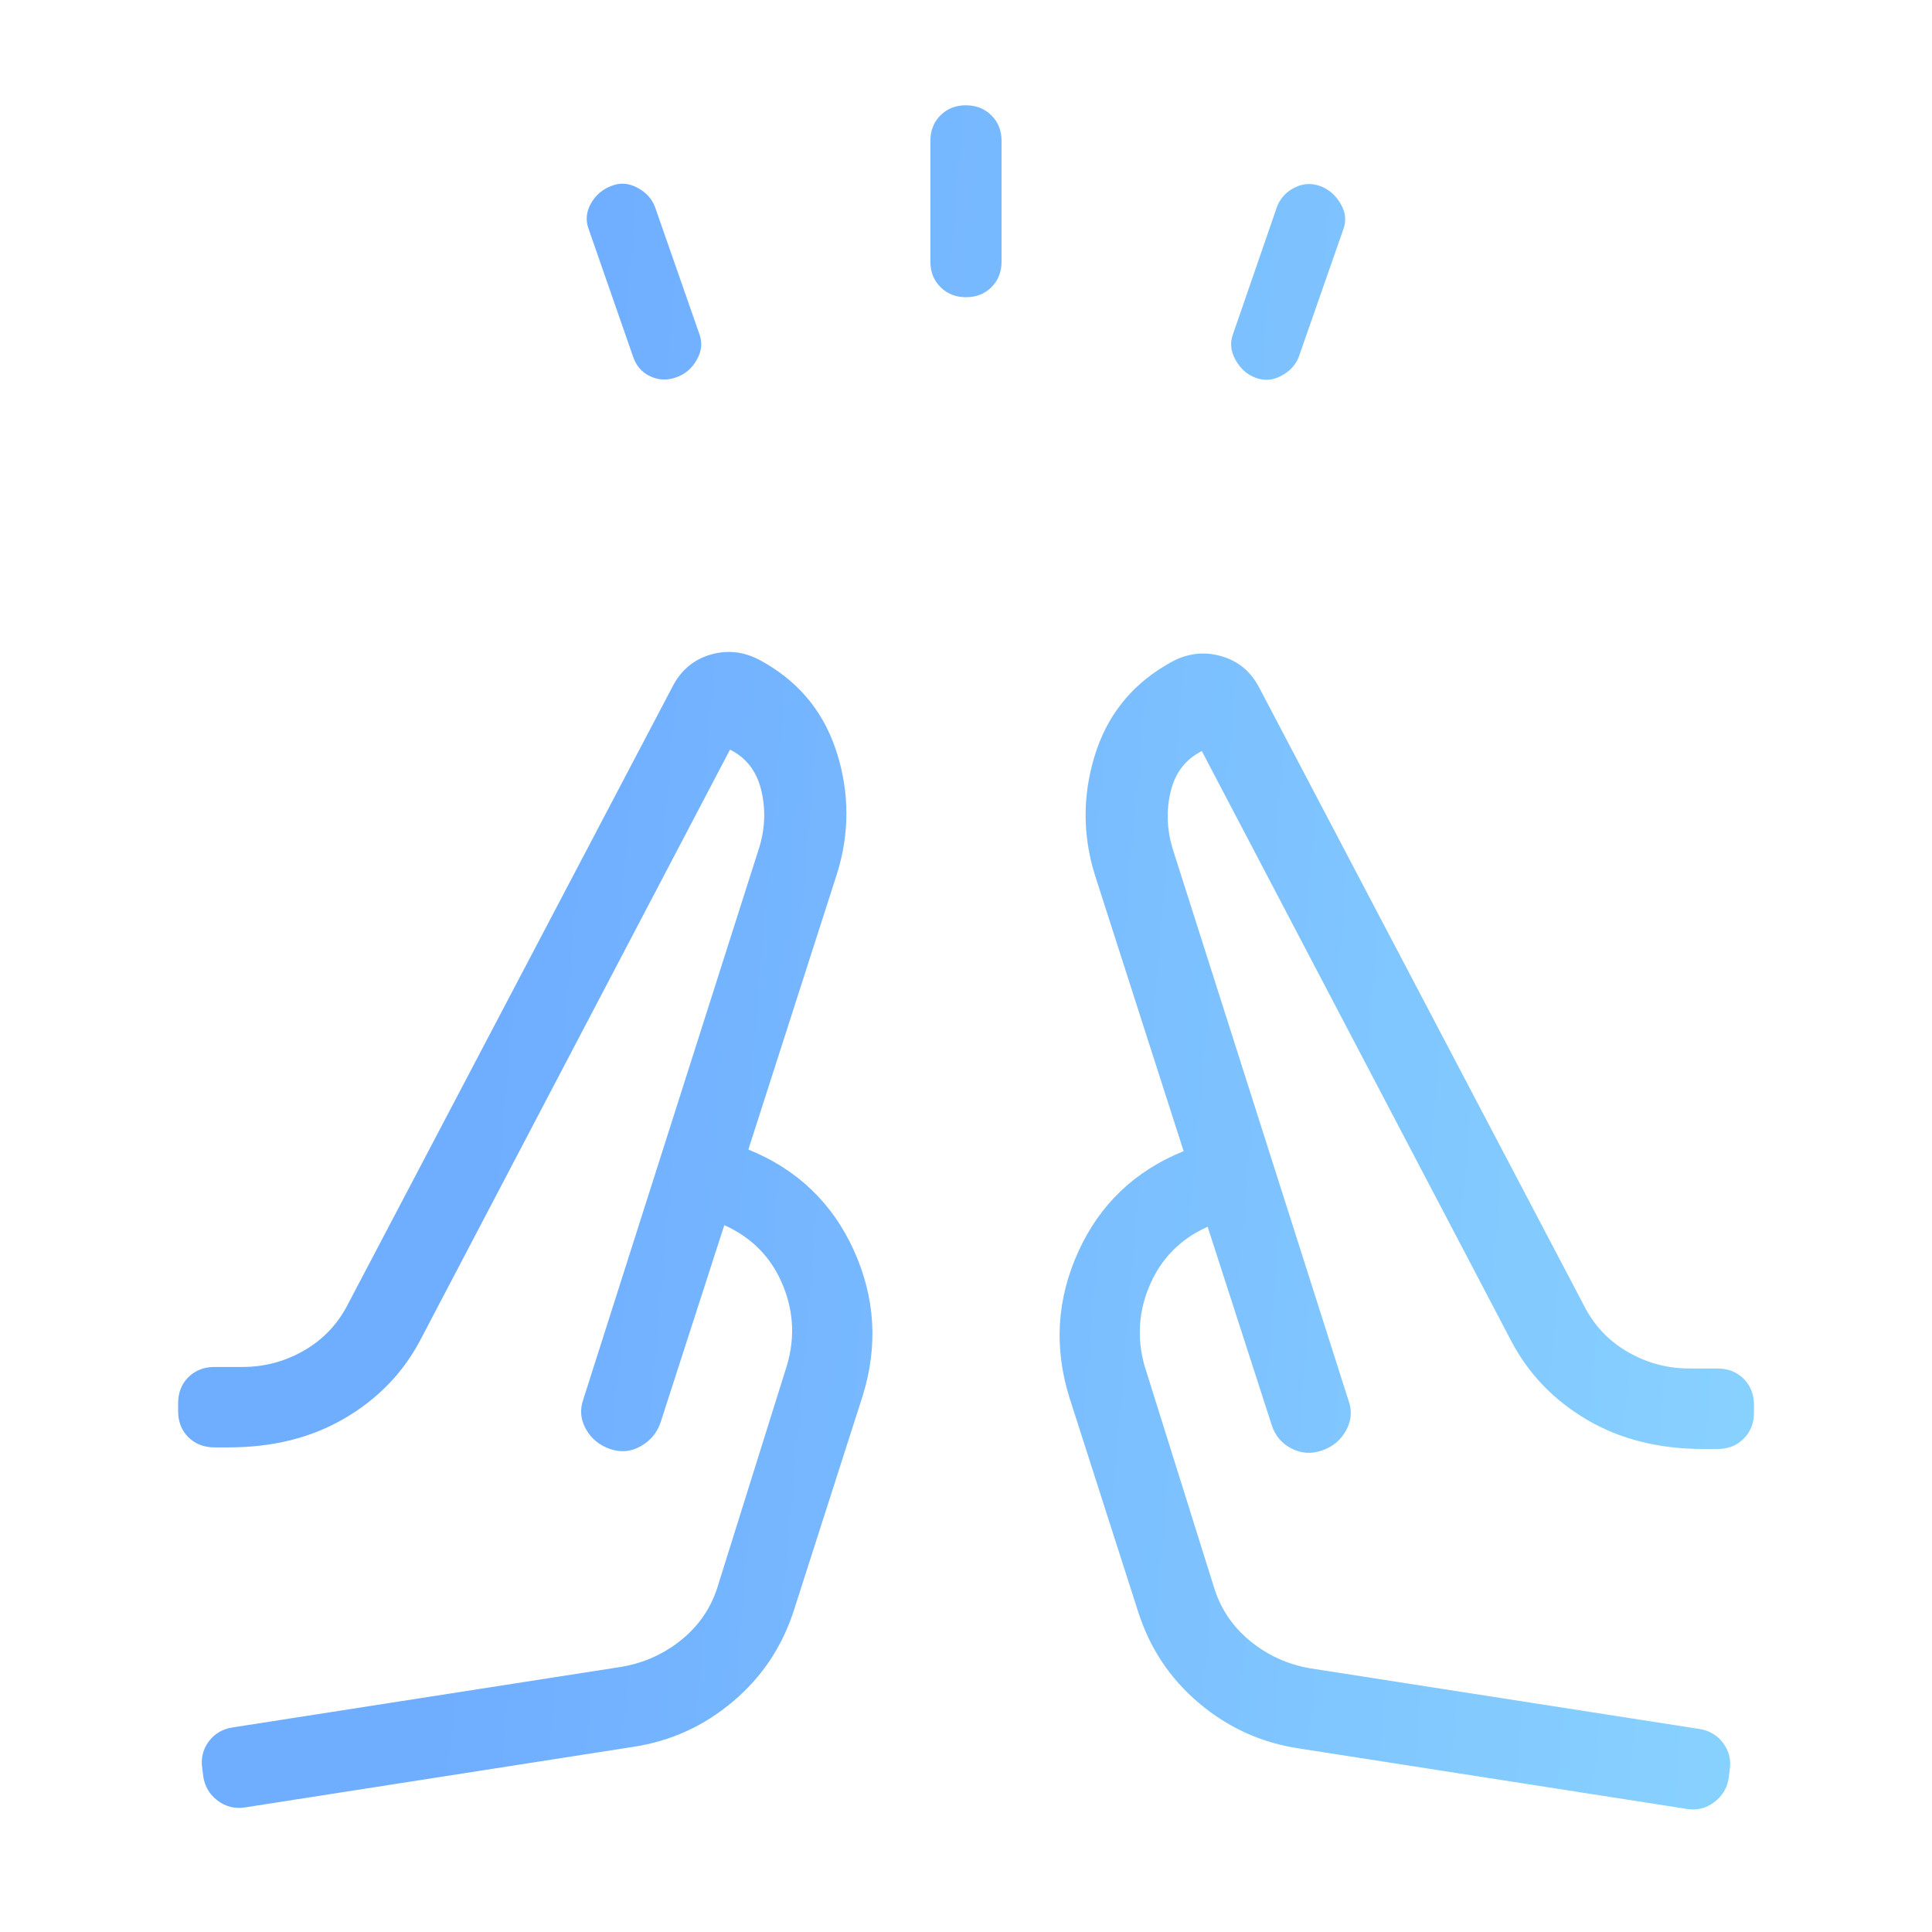 <svg xmlns="http://www.w3.org/2000/svg" width="80" height="80" viewBox="0 0 80 80" fill="none"><path d="M26.212 14.763L24.378 9.493C24.241 9.138 24.271 8.782 24.468 8.427C24.668 8.073 24.957 7.829 25.335 7.693C25.679 7.556 26.031 7.581 26.388 7.77C26.746 7.959 26.991 8.226 27.122 8.57L28.955 13.82C29.091 14.176 29.058 14.531 28.858 14.887C28.658 15.247 28.376 15.491 28.012 15.62C27.645 15.758 27.286 15.747 26.935 15.587C26.584 15.427 26.343 15.152 26.212 14.763ZM38.525 10.833V5.833C38.525 5.407 38.664 5.055 38.942 4.777C39.219 4.499 39.571 4.36 39.995 4.36C40.419 4.36 40.772 4.499 41.052 4.777C41.332 5.055 41.472 5.407 41.472 5.833V10.833C41.472 11.26 41.333 11.612 41.055 11.89C40.777 12.168 40.426 12.307 40.002 12.307C39.577 12.307 39.225 12.168 38.945 11.89C38.665 11.612 38.525 11.26 38.525 10.833ZM51.062 13.82L52.875 8.57C53.008 8.215 53.251 7.948 53.602 7.77C53.953 7.592 54.316 7.573 54.692 7.713C55.038 7.849 55.314 8.093 55.518 8.447C55.723 8.802 55.756 9.158 55.618 9.513L53.785 14.763C53.656 15.108 53.412 15.375 53.052 15.563C52.696 15.752 52.34 15.778 51.985 15.64C51.629 15.505 51.353 15.256 51.155 14.893C50.955 14.533 50.924 14.176 51.062 13.82ZM10.152 74.84C9.729 74.907 9.349 74.813 9.012 74.56C8.676 74.305 8.477 73.969 8.415 73.553L8.378 73.243C8.309 72.821 8.397 72.445 8.642 72.113C8.886 71.785 9.221 71.589 9.645 71.527L25.735 69.02C26.682 68.858 27.522 68.475 28.255 67.87C28.986 67.266 29.484 66.508 29.748 65.597L32.515 56.763C32.924 55.559 32.893 54.381 32.422 53.23C31.951 52.079 31.141 51.246 29.992 50.73L27.345 58.923C27.196 59.343 26.922 59.666 26.522 59.89C26.122 60.114 25.702 60.151 25.262 60C24.822 59.849 24.488 59.575 24.262 59.177C24.039 58.777 24.003 58.368 24.152 57.95L31.448 35.063C31.686 34.261 31.708 33.472 31.515 32.697C31.324 31.926 30.895 31.373 30.228 31.04L17.398 55.5C16.681 56.856 15.636 57.933 14.265 58.733C12.898 59.533 11.298 59.933 9.465 59.933H8.888C8.444 59.933 8.081 59.792 7.798 59.51C7.516 59.228 7.375 58.866 7.375 58.423V58.113C7.375 57.673 7.516 57.311 7.798 57.027C8.083 56.745 8.446 56.603 8.888 56.603H10.042C10.962 56.603 11.818 56.372 12.612 55.91C13.405 55.448 14.012 54.797 14.432 53.957L27.855 28.417C28.206 27.743 28.732 27.306 29.432 27.103C30.132 26.903 30.813 26.982 31.475 27.34L31.745 27.493C33.203 28.36 34.181 29.613 34.678 31.253C35.176 32.893 35.171 34.531 34.662 36.167L30.988 47.6C33.006 48.418 34.461 49.807 35.352 51.767C36.243 53.727 36.364 55.745 35.715 57.82L32.882 66.653C32.397 68.176 31.553 69.443 30.348 70.457C29.148 71.472 27.774 72.098 26.225 72.333L10.152 74.84ZM53.775 72.397C52.228 72.163 50.853 71.539 49.648 70.523C48.446 69.508 47.604 68.24 47.122 66.72L44.288 57.887C43.637 55.813 43.757 53.796 44.648 51.833C45.539 49.871 46.994 48.482 49.012 47.667L45.338 36.233C44.829 34.596 44.824 32.957 45.322 31.317C45.819 29.679 46.797 28.426 48.255 27.557L48.522 27.403C49.186 27.046 49.868 26.968 50.568 27.17C51.27 27.37 51.796 27.807 52.145 28.48L65.568 54.02C65.986 54.86 66.593 55.511 67.388 55.973C68.184 56.436 69.042 56.667 69.962 56.667H71.115C71.555 56.667 71.917 56.809 72.202 57.093C72.486 57.376 72.628 57.738 72.628 58.18V58.487C72.628 58.929 72.486 59.291 72.202 59.573C71.917 59.858 71.555 60 71.115 60H70.538C68.705 60 67.103 59.6 65.732 58.8C64.363 57.998 63.318 56.92 62.598 55.567L49.765 31.1C49.098 31.433 48.669 31.988 48.478 32.763C48.287 33.537 48.312 34.326 48.552 35.13L55.845 58.013C55.994 58.431 55.956 58.84 55.732 59.24C55.509 59.64 55.177 59.915 54.735 60.063C54.295 60.215 53.873 60.185 53.468 59.973C53.064 59.765 52.792 59.436 52.652 58.987L50.005 50.797C48.856 51.312 48.046 52.146 47.575 53.297C47.104 54.448 47.072 55.625 47.478 56.827L50.248 65.66C50.515 66.571 51.014 67.329 51.745 67.933C52.476 68.538 53.315 68.921 54.262 69.083L70.352 71.59C70.774 71.652 71.108 71.849 71.355 72.18C71.599 72.509 71.688 72.885 71.622 73.307L71.582 73.617C71.522 74.032 71.322 74.368 70.982 74.623C70.648 74.879 70.269 74.972 69.845 74.903L53.775 72.397Z" fill="url(#paint0_linear_1659_5048)"></path><defs><linearGradient id="paint0_linear_1659_5048" x1="6.752" y1="11.658" x2="77.51" y2="17.694" gradientUnits="userSpaceOnUse"><stop offset="0.224" stop-color="#6FADFF"></stop><stop offset="1" stop-color="#88D2FF"></stop></linearGradient></defs></svg>